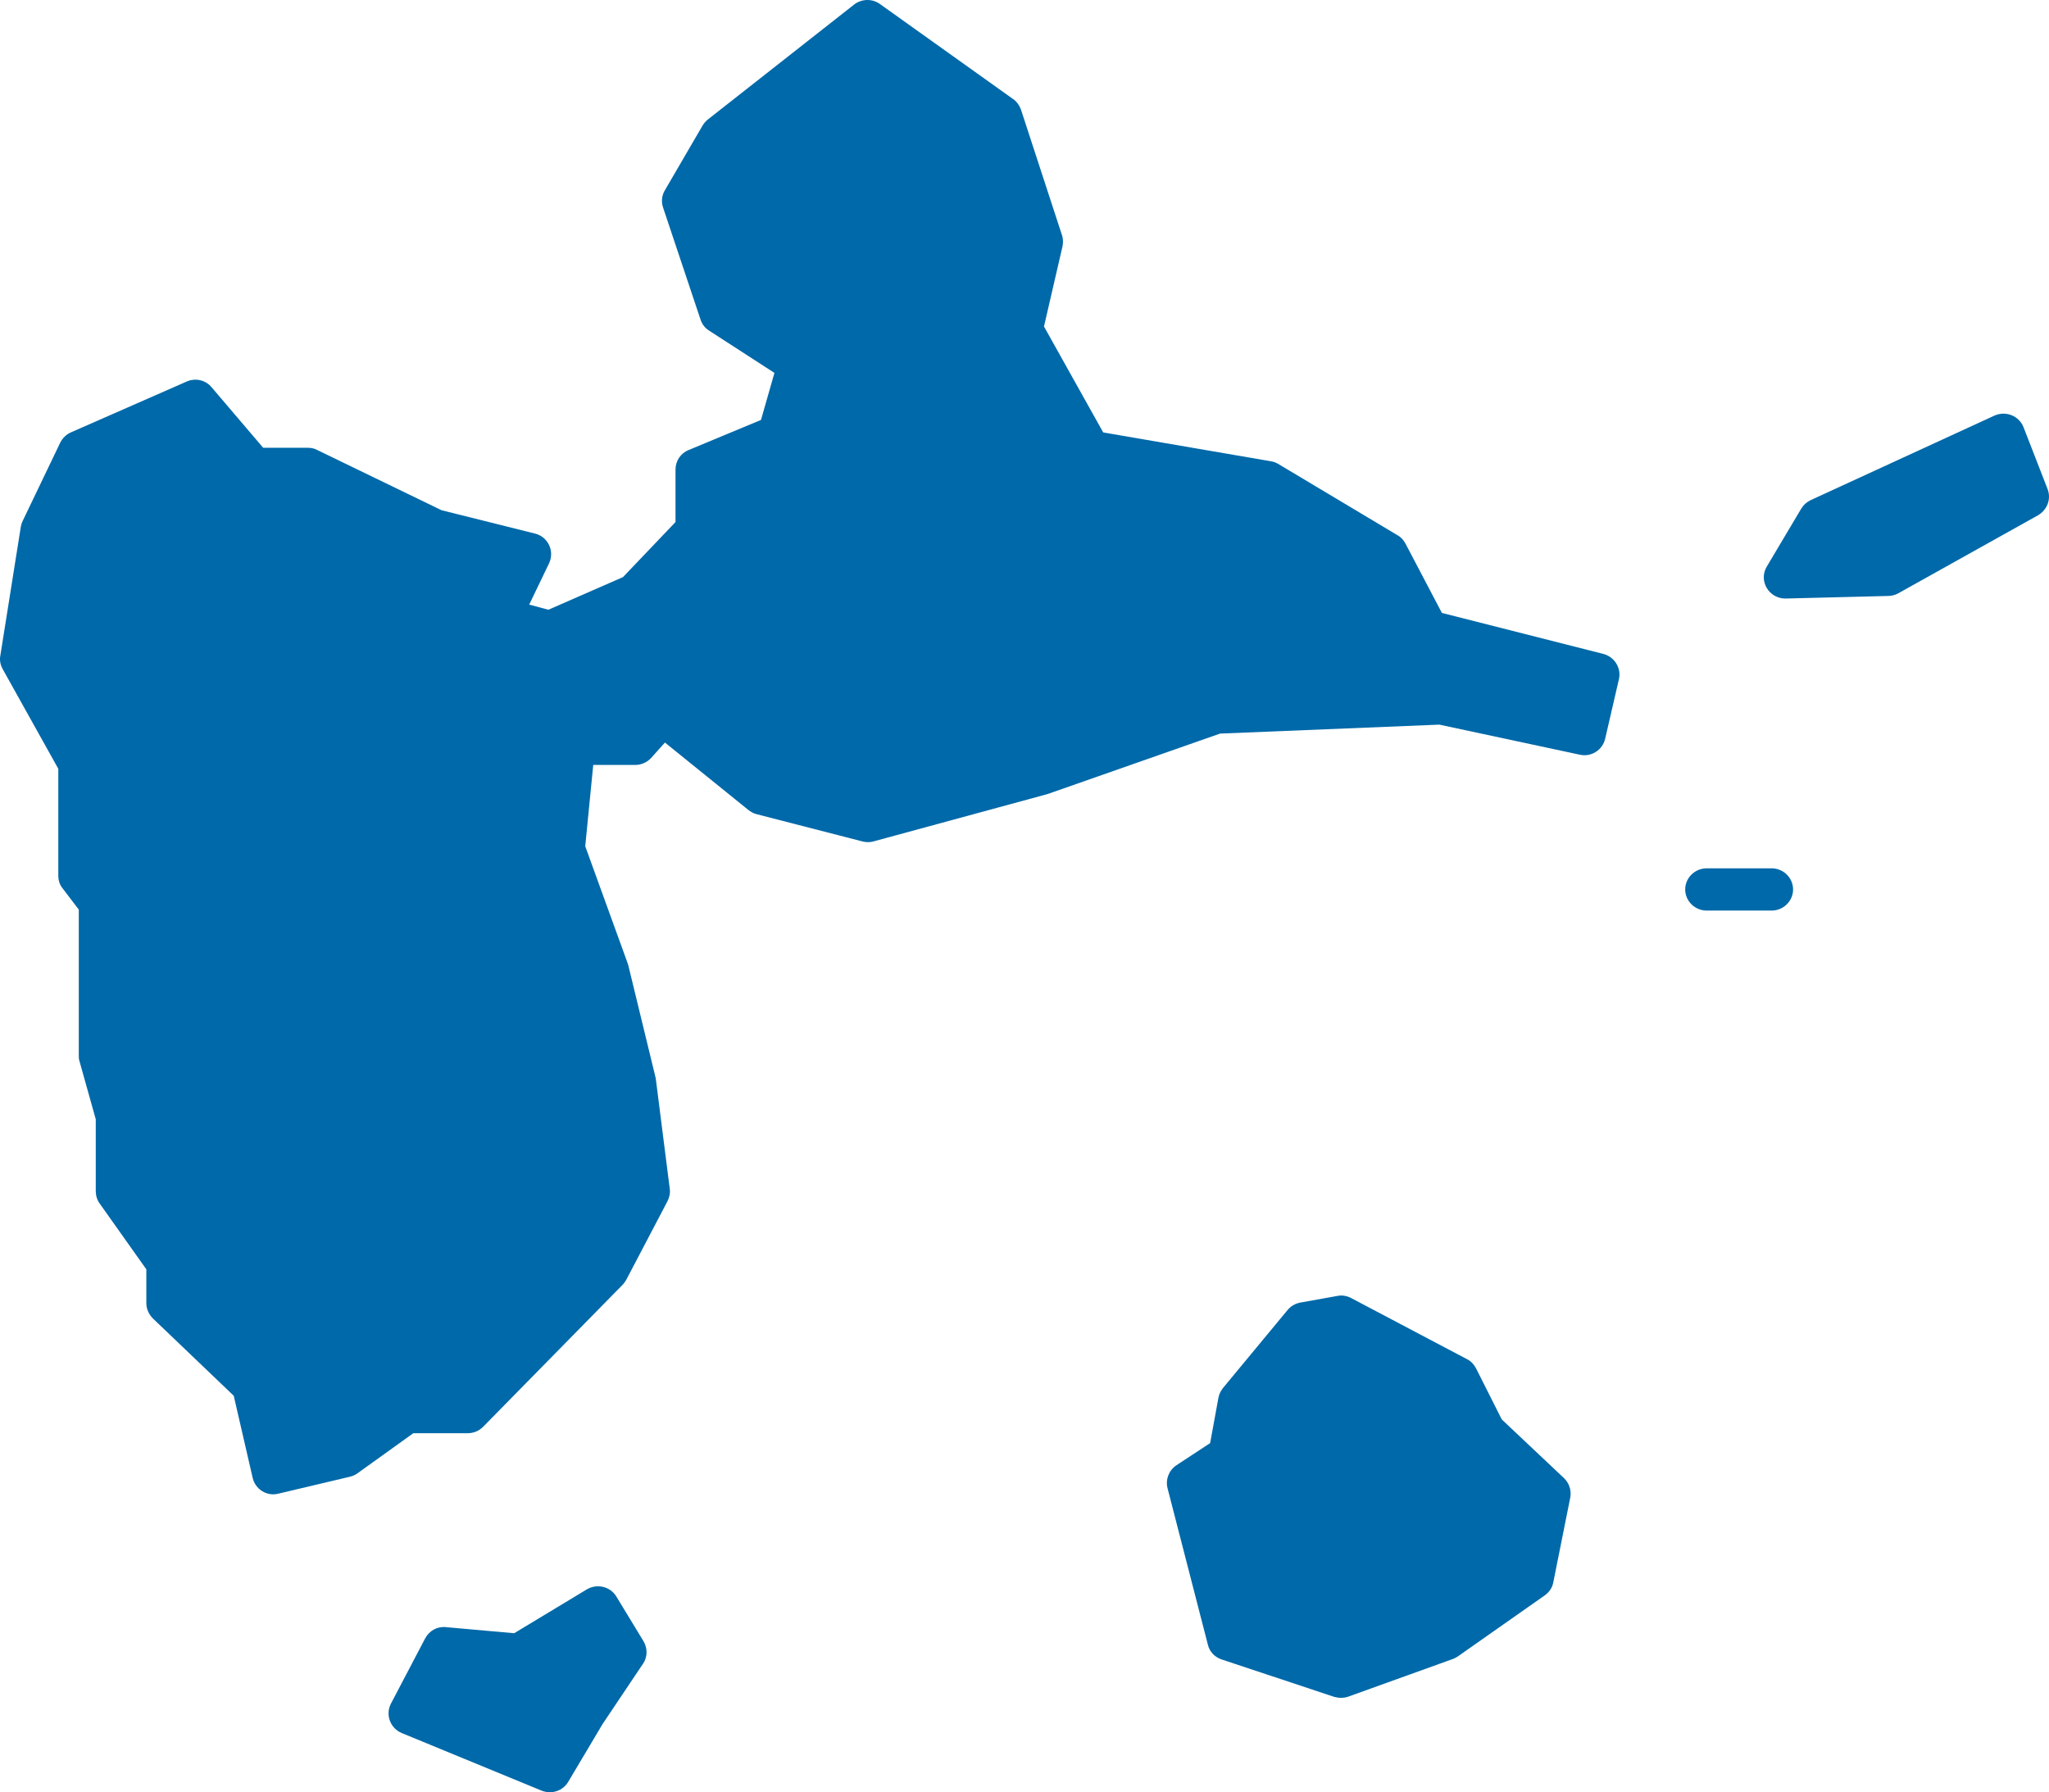<?xml version="1.0" encoding="utf-8"?>
<!-- Generator: Adobe Illustrator 16.0.0, SVG Export Plug-In . SVG Version: 6.00 Build 0)  -->
<!DOCTYPE svg PUBLIC "-//W3C//DTD SVG 1.1//EN" "http://www.w3.org/Graphics/SVG/1.1/DTD/svg11.dtd">
<svg version="1.1" id="Calque_1" xmlns="http://www.w3.org/2000/svg" xmlns:xlink="http://www.w3.org/1999/xlink" x="0px" y="0px"
	 width="559.596px" height="489.595px" viewBox="26.214 89.987 559.596 489.595"
	 enable-background="new 26.214 89.987 559.596 489.595" xml:space="preserve">
<g>
	<path fill="#0069A9" d="M186.485,524.17c2.797-1.661,6.382-0.786,8.043,1.924l7.432,12.24c1.137,1.923,1.137,4.371-0.175,6.207
		l-11.016,16.437l-9.355,15.737c-1.486,2.535-4.546,3.497-7.256,2.448l-38.206-15.737c-3.147-1.312-4.546-4.983-2.973-8.044
		l9.354-17.835c1.137-2.099,3.323-3.322,5.683-3.06l18.622,1.661L186.485,524.17z M358.981,471.801
		c0.175-0.962,0.612-1.836,1.225-2.623l17.66-21.333c0.874-1.049,2.099-1.748,3.41-2.011l10.229-1.836
		c1.312-0.262,2.623,0,3.76,0.612l31.649,16.699c1.049,0.524,1.923,1.486,2.447,2.535l6.995,13.901l16.961,15.999
		c1.486,1.398,2.098,3.41,1.748,5.333l-4.634,23.169c-0.262,1.486-1.136,2.71-2.36,3.584l-23.78,16.699
		c-0.438,0.263-0.874,0.524-1.399,0.699l-28.414,10.229c-1.224,0.438-2.535,0.438-3.847,0.087l-30.775-10.229
		c-1.836-0.612-3.322-2.099-3.759-4.021l-11.017-42.753c-0.611-2.36,0.351-4.896,2.448-6.295l9.181-6.032L358.981,471.801z
		 M578.864,206.717l6.558,16.874c1.049,2.71-0.088,5.683-2.623,7.169l-38.206,21.333c-0.787,0.437-1.749,0.699-2.711,0.699
		l-27.977,0.699c-4.547,0.088-7.519-4.809-5.158-8.743l9.354-15.737c0.612-1.049,1.486-1.836,2.535-2.36l50.359-23.168
		C574.056,202.171,577.641,203.57,578.864,206.717L578.864,206.717z M237.718,191.854l-17.835-11.541
		c-1.137-0.699-1.923-1.749-2.36-3.06l-10.229-30.6c-0.524-1.574-0.35-3.322,0.525-4.721l10.229-17.573
		c0.35-0.612,0.874-1.224,1.399-1.661l40.042-31.474c2.011-1.574,4.896-1.661,6.995-0.175l36.37,25.966
		c1.049,0.699,1.749,1.749,2.186,2.885l11.191,34.272c0.35,0.962,0.35,2.099,0.175,3.06l-5.071,21.945l16.175,28.939l45.725,7.868
		c0.699,0.088,1.399,0.35,2.011,0.7l32.611,19.497c0.962,0.524,1.661,1.312,2.186,2.273l9.967,18.972l44.064,11.191
		c3.06,0.787,4.983,3.847,4.283,6.907l-3.759,16.262c-0.699,3.06-3.76,5.071-6.907,4.372l-38.381-8.218l-59.889,2.448
		l-47.124,16.524l-47.561,12.939c-0.962,0.262-2.011,0.262-2.973,0l-28.852-7.431c-0.787-0.175-1.574-0.612-2.273-1.137
		l-22.819-18.447l-3.76,4.196c-1.136,1.224-2.71,1.923-4.371,1.923h-11.453l-2.186,22.207l11.628,32.086l0.175,0.612l7.431,30.6
		l0.087,0.612l3.759,29.639c0.175,1.136-0.087,2.36-0.612,3.409l-11.191,21.333c-0.262,0.524-0.612,0.962-0.961,1.398
		l-38.207,38.906c-1.137,1.137-2.623,1.748-4.196,1.748h-14.863l-15.212,10.929c-0.612,0.438-1.312,0.787-2.098,0.962l-19.584,4.634
		c-3.147,0.787-6.295-1.225-6.994-4.372l-5.159-22.381l-22.032-21.07c-1.137-1.137-1.836-2.623-1.836-4.197v-9.268l-12.765-18.01
		c-0.7-0.962-1.049-2.186-1.049-3.409v-19.584l-4.459-15.912c-0.175-0.524-0.175-1.049-0.175-1.574v-39.78l-4.458-5.858
		c-0.787-0.962-1.137-2.186-1.137-3.497v-29.114l-15.212-27.278c-0.612-1.137-0.875-2.448-0.612-3.672l5.596-35.234
		c0.087-0.524,0.262-1.049,0.524-1.574l10.229-21.333c0.612-1.224,1.661-2.273,2.885-2.797l31.649-13.901
		c2.361-1.049,5.159-0.437,6.82,1.574l14.076,16.524h12.24c0.874,0,1.749,0.175,2.535,0.612l33.922,16.437l25.529,6.382
		c3.584,0.875,5.42,4.809,3.847,8.131l-5.42,11.278l5.246,1.399l20.371-8.917l14.338-15.038v-14.338
		c0-2.361,1.399-4.459,3.585-5.333l19.759-8.219L237.718,191.854z M492.311,338.734c-3.235,0-5.858-2.623-5.858-5.771
		s2.623-5.77,5.858-5.77h17.748c3.234,0,5.857,2.623,5.857,5.77s-2.623,5.771-5.857,5.771H492.311z"/>
</g>
</svg>
